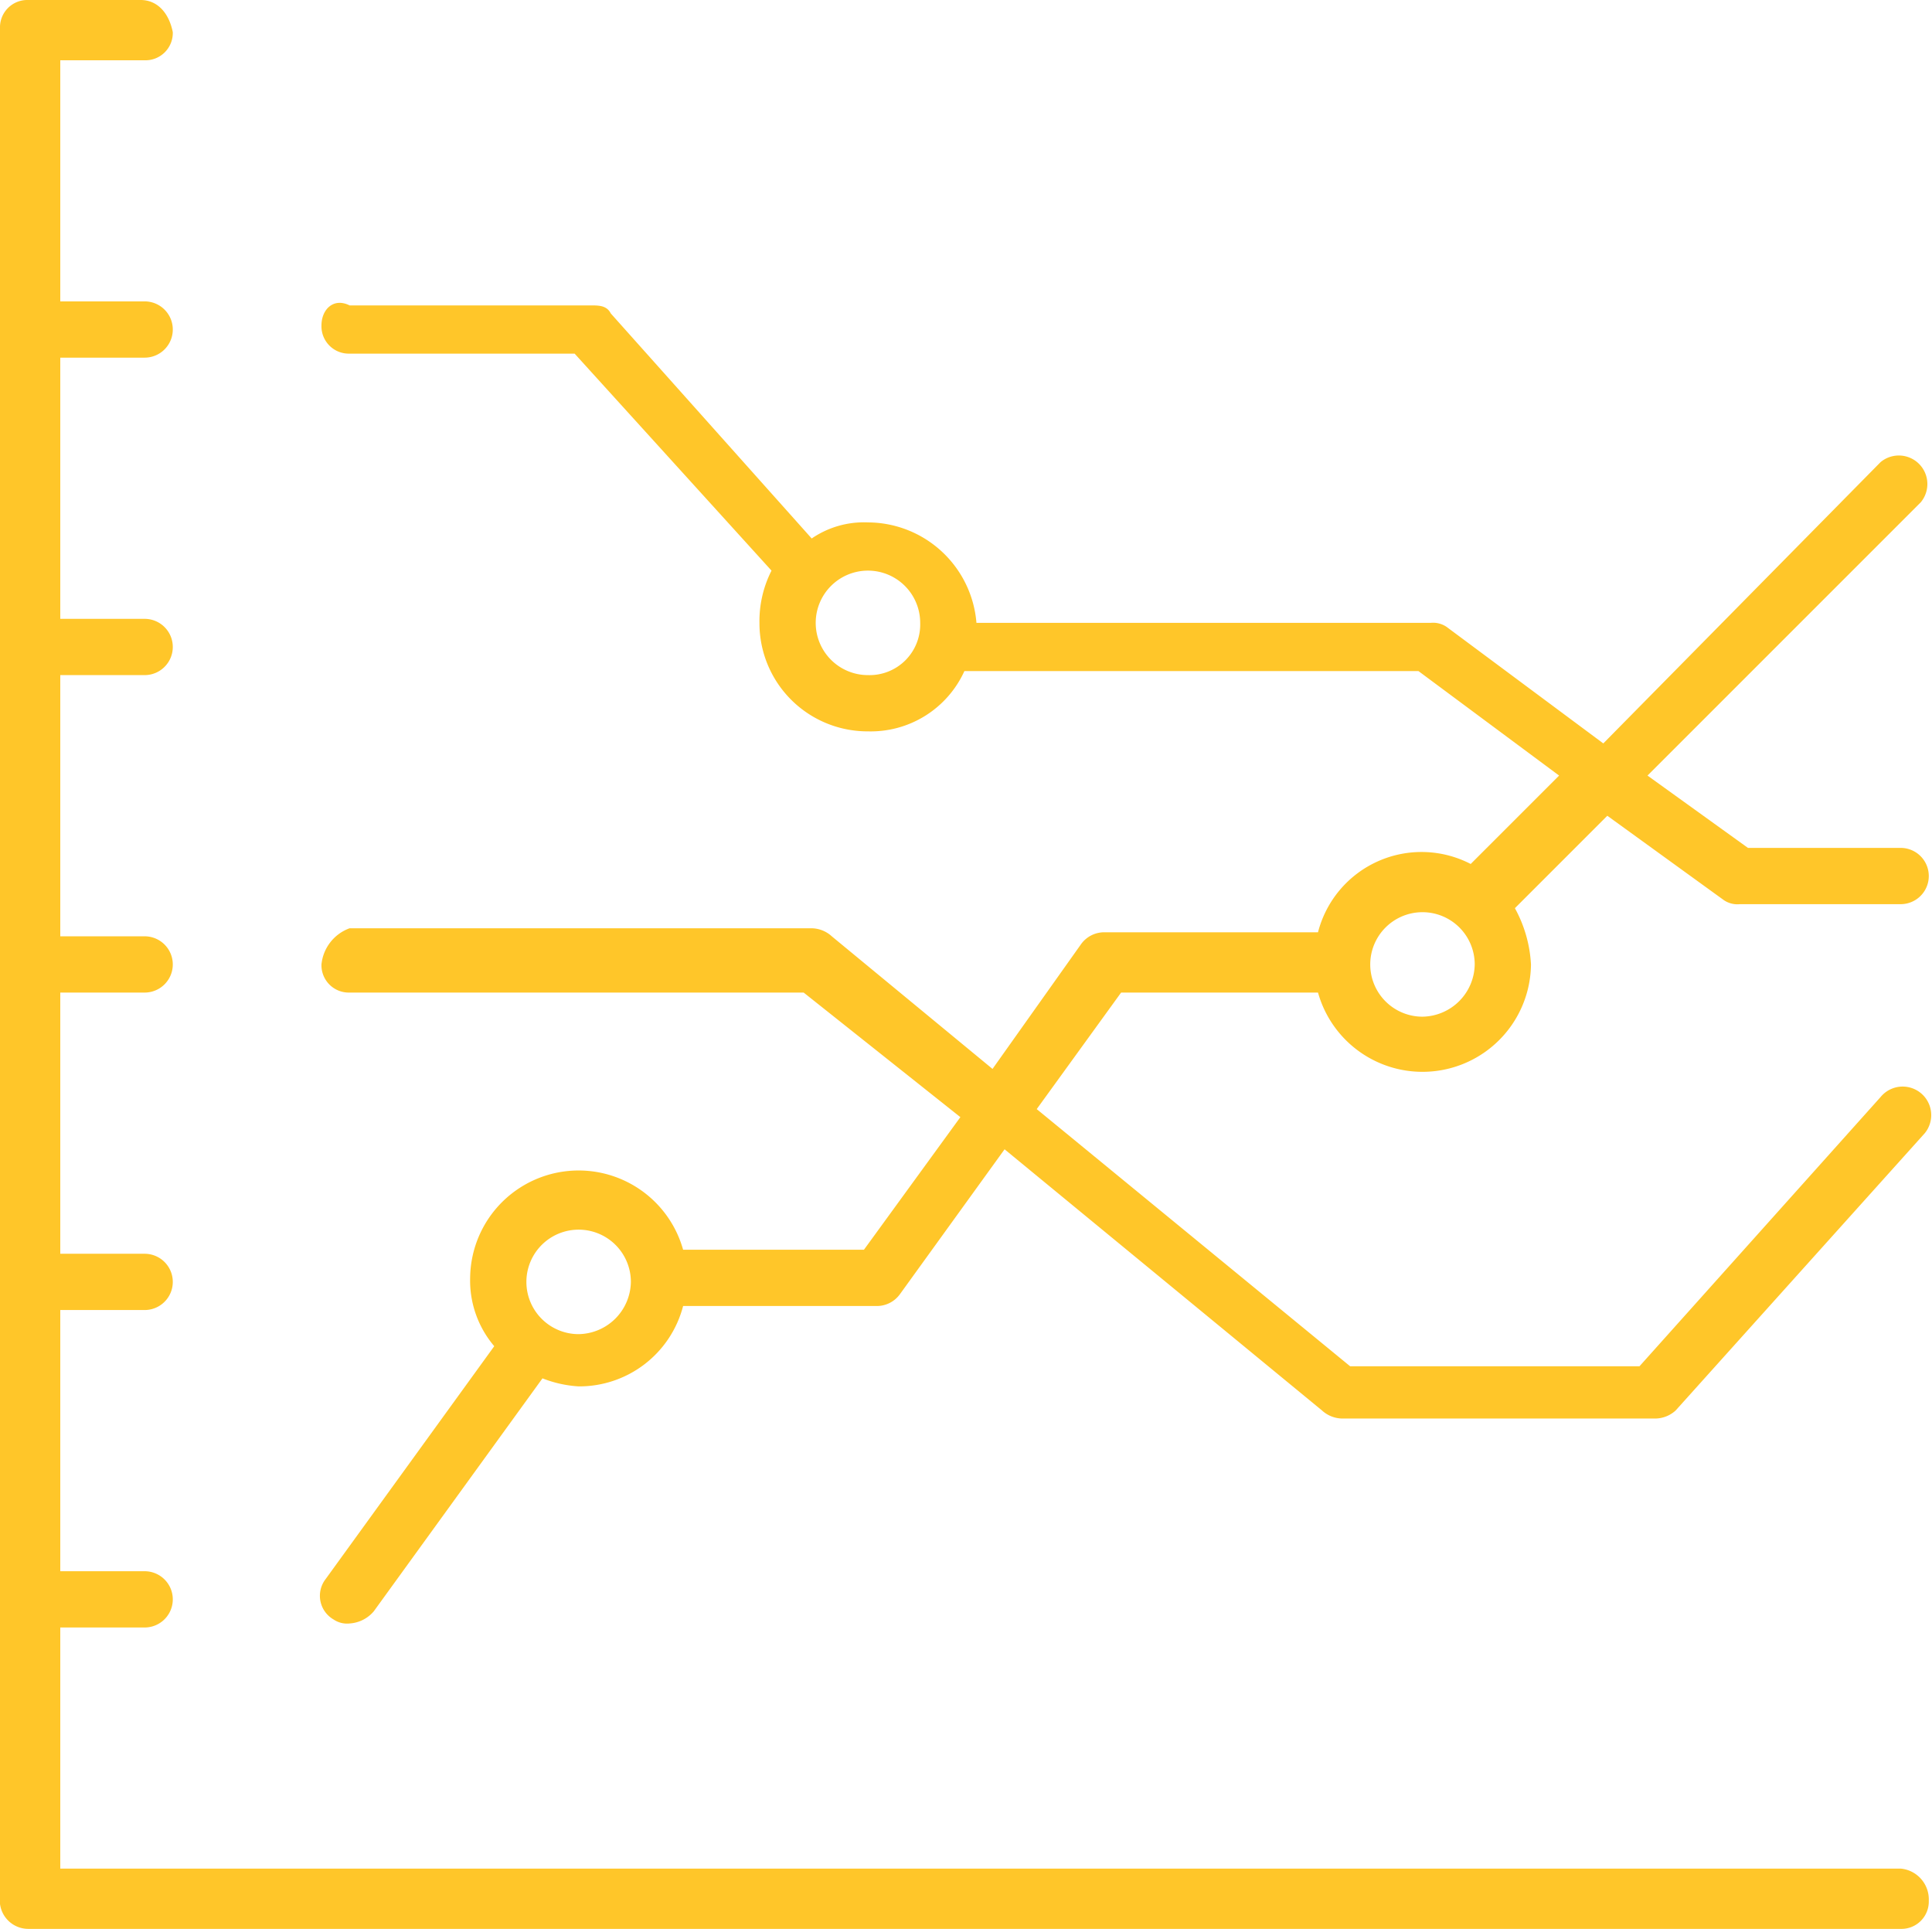 <svg id="Warstwa_1" data-name="Warstwa 1" xmlns="http://www.w3.org/2000/svg" viewBox="0 0 48.08 48"><defs><style>.cls-1{fill:#ffc629;}</style></defs><path class="cls-1" d="M48.3,47.5H2.5v-6H4.6a.7.7,0,1,0,0-1.4H2.5V33.6H4.6a.7.7,0,0,0,0-1.4H2.5V25.7H4.6a.7.7,0,1,0,0-1.4H2.5V17.8H4.6a.7.7,0,0,0,0-1.4H2.5V9.9H4.6a.7.7,0,0,0,0-1.4H2.5v-6H4.6a.68.68,0,0,0,.7-.7c-.1-.5-.4-.8-.8-.8H1.7a.68.68,0,0,0-.7.7V48.2a.71.71,0,0,0,.7.8H48.3a.68.68,0,0,0,.7-.7A.77.77,0,0,0,48.3,47.5Z" transform="translate(-1 -1)"/><path class="cls-1" d="M48.3,22.1H44.5L42,20.3l6.8-6.8a.71.71,0,0,0-1-1l-6.9,7L37,16.6a.6.6,0,0,0-.4-.1H25.3A2.72,2.72,0,0,0,22.6,14a2.3,2.3,0,0,0-1.4.4l-5-5.6c-.1-.2-.3-.2-.5-.2h-6c-.4-.2-.7.1-.7.5a.68.68,0,0,0,.7.7h5.6l4.9,5.4a2.77,2.77,0,0,0-.3,1.3,2.69,2.69,0,0,0,2.7,2.7A2.56,2.56,0,0,0,25,17.7H36.3l3.5,2.6-2.2,2.2a2.66,2.66,0,0,0-3.8,1.7H28.5a.71.71,0,0,0-.6.3l-2.2,3.1-4-3.3a.76.76,0,0,0-.5-.2H9.7A1.07,1.07,0,0,0,9,25a.68.68,0,0,0,.7.7H21l3.9,3.1-2.4,3.3H18a2.7,2.7,0,0,0-5.3.7,2.52,2.52,0,0,0,.6,1.7L9.1,40.3a.68.68,0,0,0,.2,1,.6.6,0,0,0,.4.1.86.86,0,0,0,.6-.3l4.2-5.8a2.92,2.92,0,0,0,.9.2,2.67,2.67,0,0,0,2.6-2h4.8a.71.71,0,0,0,.6-.3L26,29.6l7.9,6.5a.76.76,0,0,0,.5.2h7.8a.76.76,0,0,0,.5-.2l6.2-6.9a.71.71,0,1,0-1.1-.9l-6,6.7H34.6l-7.8-6.4,2.1-2.9h4.9a2.7,2.7,0,0,0,5.3-.7,3.26,3.26,0,0,0-.4-1.4L41,21.3l2.9,2.1a.6.6,0,0,0,.4.1h4a.7.7,0,1,0,0-1.4ZM22.6,17.8a1.3,1.3,0,1,1,1.3-1.3A1.26,1.26,0,0,1,22.6,17.8ZM15.4,34.2a1.3,1.3,0,1,1,1.3-1.3A1.32,1.32,0,0,1,15.4,34.2Zm21-7.9A1.3,1.3,0,1,1,37.7,25,1.32,1.32,0,0,1,36.4,26.3Z" transform="translate(-1 -1)"/></svg>